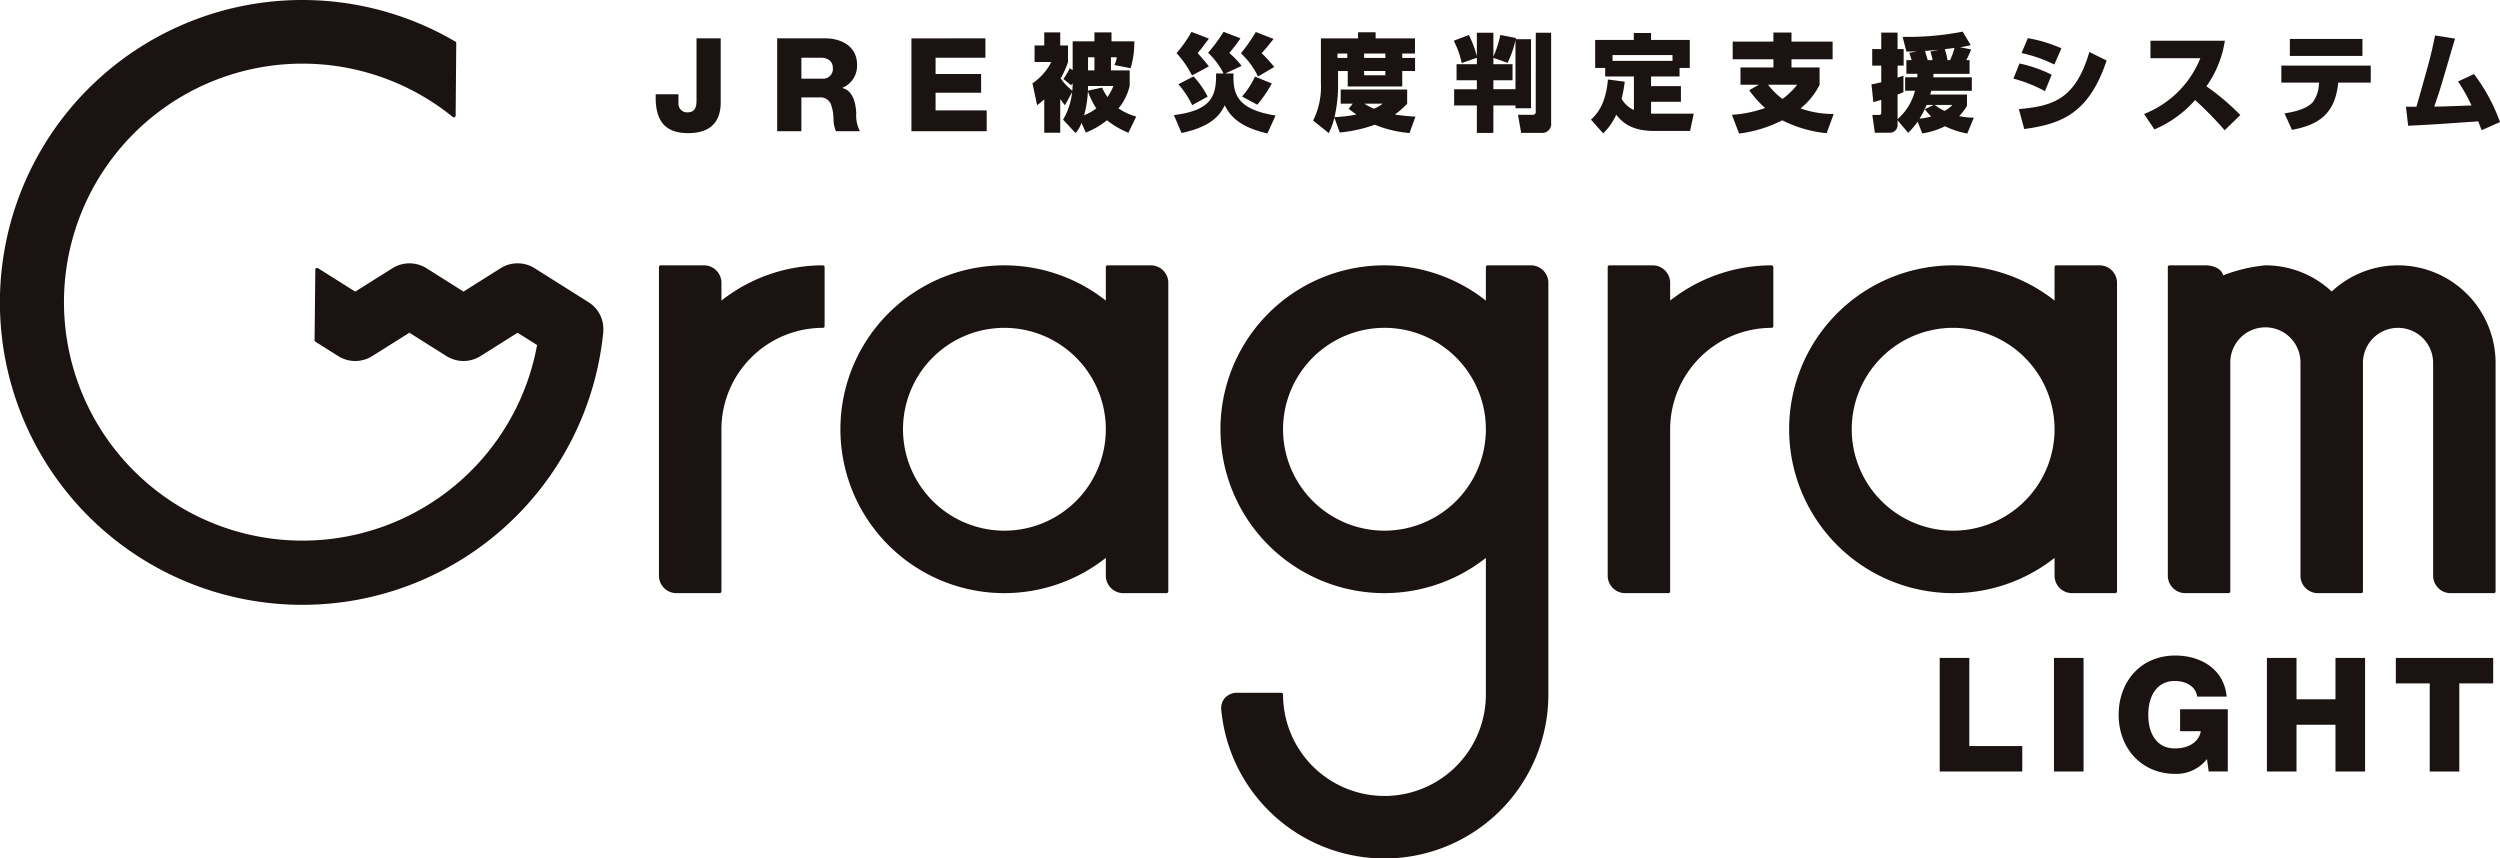 <svg xmlns="http://www.w3.org/2000/svg" width="335.439" height="115.182" viewBox="0 0 335.439 115.182"><g transform="translate(-210.272 -2994.604)"><g transform="translate(298.249 2998.843)"><path d="M265.915,2997.349v8.6c0,2.616-1.4,4.118-4.363,4.118-2.878,0-4.362-1.414-4.362-4.748v-.471h3.055v1.2a1.146,1.146,0,0,0,1.256,1.223c.819,0,1.168-.523,1.168-1.553v-8.375Z" transform="translate(-257.19 -2996.441)" fill="#1a1311"/><path d="M272.323,2997.349c2.164,0,4.275,1.063,4.275,3.506a3.185,3.185,0,0,1-1.954,3.124v.036c1.046.277,1.744,1.29,1.849,3.368a4.6,4.6,0,0,0,.489,2.424h-3.212a4.246,4.246,0,0,1-.33-1.727,6.106,6.106,0,0,0-.332-1.851,1.485,1.485,0,0,0-1.466-.96H269.13v4.538h-3.246v-12.458Zm-.418,5.408a1.314,1.314,0,0,0,1.448-1.448c0-.872-.664-1.361-1.588-1.361H269.13v2.809Z" transform="translate(-249.582 -2996.441)" fill="#1a1311"/><path d="M285.417,2997.349v2.6h-6.685v2.181h6.109v2.515h-6.109v2.372h6.859v2.792h-10.1v-12.458Z" transform="translate(-241.177 -2996.441)" fill="#1a1311"/><path d="M288.258,3008.628a9.184,9.184,0,0,0,1.215-3.713l-.96,1.779a8.514,8.514,0,0,1-.636-.847v4.532h-2.145V3005.9a11.236,11.236,0,0,1-.96.792l-.621-2.937a7.643,7.643,0,0,0,2.526-2.865h-2.245v-2.217h1.3v-1.751h2.145v1.751h1.044v2.217a11.958,11.958,0,0,1-.988,2.2,7.41,7.41,0,0,0,1.568,1.651c.028-.4.028-.465.041-1a2.029,2.029,0,0,1-.21.268l-1.031-.846a8.607,8.607,0,0,0,.848-1.439l.394.268v-3.869h2.923v-1.2h2.288v1.2h3.062a12.1,12.1,0,0,1-.493,3.6l-2.188-.424a2.82,2.82,0,0,0,.324-1.044h-.776v1.765h2.513v2.047a7.346,7.346,0,0,1-1.5,3.049,8.16,8.16,0,0,0,2.372,1.1l-1.044,2.172a11.633,11.633,0,0,1-2.88-1.68,10.608,10.608,0,0,1-2.837,1.652l-.579-1.312a4.166,4.166,0,0,1-.791,1.383Zm2.824-.592a6.893,6.893,0,0,0,1.637-.917,10.777,10.777,0,0,1-1.129-2.288A14.963,14.963,0,0,1,291.081,3008.036Zm2.413-3.713a6.627,6.627,0,0,0,.722,1.271,6.875,6.875,0,0,0,.789-1.483h-3.4c0,.3,0,.367-.015.623Zm-1.89-4.065v1.765h.861v-1.765Z" transform="translate(-233.596 -2996.812)" fill="#1a1311"/><path d="M300.933,3002.47a10.17,10.17,0,0,0-2.074-2.781,20.332,20.332,0,0,0,2.074-2.809l2.273.876a21.925,21.925,0,0,1-1.5,1.961,11.865,11.865,0,0,1,1.652,1.736l-2.188,1.017h1.1c-.084,2.7.381,4.8,5.648,5.647l-1.1,2.4c-2.753-.636-4.77-1.71-5.717-3.784-.761,1.581-2.089,2.921-5.8,3.726l-1.029-2.4c4.926-.623,5.717-2.443,5.659-5.591Zm-4.234.268a12.735,12.735,0,0,0-2.078-2.993,16.529,16.529,0,0,0,2.006-2.852l2.344.9c-.113.143-.184.24-.778,1.032-.2.281-.564.7-.733.917.212.227,1.144,1.271,1.5,1.78Zm.026,3.981a12.675,12.675,0,0,0-1.849-2.809l2.033-1.044a12.17,12.17,0,0,1,1.892,2.711Zm8.837-3.84a10.484,10.484,0,0,0-2.3-3.119,21.5,21.5,0,0,0,2-2.852l2.387.932c-.127.141-.184.225-.763.945-.381.467-.608.707-.848.96a20.529,20.529,0,0,1,1.7,1.849Zm-2.145,2.683a11.578,11.578,0,0,0,1.736-2.668l2.259.918a18.014,18.014,0,0,1-1.95,2.851Z" transform="translate(-224.74 -2996.852)" fill="#1a1311"/><path d="M316.852,3006.5a10.9,10.9,0,0,1-1.652,1.453,25.822,25.822,0,0,0,2.766.283l-.8,2.2a15.9,15.9,0,0,1-4.658-1.113,19.312,19.312,0,0,1-4.7,1.044l-.72-2a8.662,8.662,0,0,1-.761,2.073l-2.091-1.678a10.118,10.118,0,0,0,1.044-4.956v-6.069h4.984v-.82h2.357v.82h5.28v2.032h-1.708v.593h1.721v1.751h-1.721v2.075h-7.313v-2.075h-1.3v1.793a18.33,18.33,0,0,1-.48,4.4,20.889,20.889,0,0,0,2.951-.354c-.439-.3-.763-.55-1.044-.776l.536-.677h-1.609V3004.6h8.922Zm-9.348-6.734v.593h1.314v-.593Zm3.572,0v.593h2.852v-.593Zm0,2.344v.578h2.852v-.578Zm.043,4.39a6.479,6.479,0,0,0,1.3.664,4.581,4.581,0,0,0,1.142-.664Z" transform="translate(-216.023 -2996.825)" fill="#1a1311"/><path d="M322.58,3006.7h-2.965v3.685H317.4V3006.7H314.35v-2.173H317.4v-1.2h-2.725v-2.158H317.4v-.861l-2.033.705a11.424,11.424,0,0,0-1.073-2.993l2.033-.776a15.273,15.273,0,0,1,1.073,2.852v-3.148h2.216v3.189a13.607,13.607,0,0,0,.932-2.893l2.1.409-.043.156h2.061v9.275H322.58Zm0-8.766a13.328,13.328,0,0,1-1.059,3.049l-1.905-.664v.847h2.569v2.158h-2.569v1.2h2.965Zm2.724-.989h2.061v12.083a1.2,1.2,0,0,1-1.313,1.355h-2.71l-.424-2.428h2a.363.363,0,0,0,.381-.353Z" transform="translate(-207.217 -2996.792)" fill="#1a1311"/><path d="M328.645,3003.5a17.92,17.92,0,0,1-.422,2.3,3.641,3.641,0,0,0,1.652,1.5v-4.5H326.02v-1.144h-1.341V2997.9h5.181v-.932h2.316v.932h5.194v3.754H336v1.144h-3.825v1.3h4.009v2.1h-4.009v1.583c.21.013.409.013.705.013h5.025l-.493,2.316H332.57c-3.049,0-4.305-1.2-5.067-2.175a8.1,8.1,0,0,1-1.751,2.5l-1.637-1.835c.791-.748,2-2.074,2.273-5.393Zm6.409-2.793v-.777h-8.046v.777Z" transform="translate(-198.622 -2996.78)" fill="#1a1311"/><path d="M337.818,3003.935h-2.471v-2.316h4.42v-1.1H334.3v-2.372h5.464v-1.214h2.428v1.214h5.518v2.372h-5.518v1.1h3.769v2.33a9.509,9.509,0,0,1-2.556,3.163,13.085,13.085,0,0,0,4.448.748l-.947,2.582a16.9,16.9,0,0,1-5.957-1.736,17.4,17.4,0,0,1-5.789,1.779l-.96-2.512a16.659,16.659,0,0,0,4.448-.917,14.414,14.414,0,0,1-2.132-2.387Zm1.228,0a9.921,9.921,0,0,0,1.933,1.905,9.94,9.94,0,0,0,1.976-1.905Z" transform="translate(-189.794 -2996.805)" fill="#1a1311"/><path d="M347.689,3008.764v.679a1.018,1.018,0,0,1-1.018.989h-2.033l-.337-2.385h.889c.114,0,.311,0,.311-.355v-1.665c-.735.212-.8.24-1.059.3l-.255-2.385c.354-.056.778-.143,1.314-.283v-2.232h-1.215v-2.214H345.5v-2.217h2.188v2.217h.818v2.214h-.818v1.611c.45-.142.536-.169.789-.255V3005c-.225.1-.366.156-.789.311v3.3a7.526,7.526,0,0,0,2.342-3.812h-1.326v-1.808h1.624c.013-.125.013-.2.028-.465h-1.483v-1.835h.692a8.6,8.6,0,0,0-.309-.973l1.043-.2c-.253.015-1.226.028-1.425.028l-.508-1.976a38.052,38.052,0,0,0,8.061-.7l1.073,1.808a10.22,10.22,0,0,1-1.44.281l1.5.3c-.21.564-.536,1.215-.649,1.44h.439v1.835H352.5c0,.169,0,.24-.013.465h5.166v1.808h-5.449c-.071.3-.1.381-.128.5h4.928v1.509a6.87,6.87,0,0,1-1.046,1.384,8.894,8.894,0,0,0,1.963.212l-.876,2.132a12.061,12.061,0,0,1-2.993-.975,10.55,10.55,0,0,1-3.049.96l-.621-1.581a10.748,10.748,0,0,1-1.271,1.5Zm3.9-2.061a11.615,11.615,0,0,1-.947,1.836,7.24,7.24,0,0,0,1.553-.283,8.31,8.31,0,0,1-.846-.974l1.172-.579Zm.8-6.013a7.971,7.971,0,0,0-.3-1.144l1.144-.24c-.465.043-1.369.115-1.862.156.056.2.281.932.367,1.228Zm.281,6.013a6.678,6.678,0,0,0,1.313.8,3.4,3.4,0,0,0,1.059-.8Zm2.063-6.013a8.679,8.679,0,0,0,.593-1.637c-.2.029-.508.07-1.3.169a10.066,10.066,0,0,1,.368,1.468Z" transform="translate(-181.058 -2996.865)" fill="#1a1311"/><path d="M358.578,3004.446a19.292,19.292,0,0,0-4.236-1.68l.819-2.032a18.232,18.232,0,0,1,4.32,1.511Zm-3.5,2.415c4.418-.426,7.551-1.159,9.458-7.667l2.314,1.144c-2.372,7.129-6.1,8.526-11.054,9.19Zm4.757-5.987a18.993,18.993,0,0,0-4.4-1.538l.848-2a18.948,18.948,0,0,1,4.5,1.368Z" transform="translate(-172.17 -2996.457)" fill="#1a1311"/><path d="M363.691,3007.345a13.4,13.4,0,0,0,7.553-7.482h-6.692v-2.344h9.981a14.273,14.273,0,0,1-2.471,6.113,32.991,32.991,0,0,1,4.547,3.853l-2.1,2.047a47.846,47.846,0,0,0-3.968-4.052,15.114,15.114,0,0,1-5.462,3.938Z" transform="translate(-163.988 -2996.292)" fill="#1a1311"/><path d="M385.513,3000.962v2.288h-4.362l-.028.24c-.48,4.037-2.668,5.436-6.184,6.1l-1-2.216c.733-.115,2.8-.424,3.782-1.483a4.329,4.329,0,0,0,.833-2.385l.03-.255h-5.068v-2.288Zm-1.116-3.57v2.273h-9.739v-2.273Z" transform="translate(-155.392 -2996.403)" fill="#1a1311"/><path d="M391.564,3002.323a24.137,24.137,0,0,1,3.488,6.438l-2.471,1.087c-.225-.592-.324-.846-.452-1.185-5.406.38-6,.421-9.4.592l-.3-2.556c.2.015,1.144,0,1.412,0,1.836-6.479,1.905-6.69,2.5-9.556l2.681.422c-.368,1.172-1.849,6.34-2.2,7.37-.283.847-.452,1.356-.593,1.751,1.142-.015,1.523-.028,5-.155a23.033,23.033,0,0,0-1.806-3.219Z" transform="translate(-147.589 -2996.621)" fill="#1a1311"/><g transform="translate(172.286 83.719)"><path d="M353.04,3041.682v11.825h7.107v3.415H349.07v-15.24Z" transform="translate(-349.07 -3041.363)" fill="#1a1311"/><path d="M361.215,3041.682v15.24h-3.97v-15.24Z" transform="translate(-341.916 -3041.363)" fill="#1a1311"/><path d="M376.366,3047.017H372.4c-.148-1.281-1.388-2.091-3.01-2.091-2.284,0-3.542,1.877-3.542,4.525,0,2.689,1.238,4.524,3.565,4.524,1.856,0,3.223-.853,3.478-2.307h-2.775v-2.944h6.4v8.344h-2.562l-.234-1.663a5.217,5.217,0,0,1-4.247,1.984c-4.482,0-7.6-3.372-7.6-7.939,0-4.441,2.966-7.94,7.6-7.94C372.758,3041.512,376,3043.218,376.366,3047.017Z" transform="translate(-337.864 -3041.512)" fill="#1a1311"/><path d="M376.454,3041.682v5.551h5.23v-5.551h3.97v15.24h-3.97v-6.274h-5.23v6.274h-3.972v-15.24Z" transform="translate(-328.582 -3041.363)" fill="#1a1311"/><path d="M394.77,3041.682v3.415h-4.545v11.825h-3.97V3045.1h-4.547v-3.415Z" transform="translate(-320.508 -3041.363)" fill="#1a1311"/></g></g><path d="M396.283,3013.591a13.01,13.01,0,0,0-8.9,3.512,13.009,13.009,0,0,0-8.9-3.512,21.1,21.1,0,0,0-5.674,1.345c-.234-1.053-1.6-1.345-2.348-1.345h-4.834a.238.238,0,0,0-.236.237v41.363a2.344,2.344,0,0,0,2.383,2.382h5.764a.237.237,0,0,0,.238-.236v-30.652a4.707,4.707,0,1,1,9.413,0v28.507a2.344,2.344,0,0,0,2.383,2.382h5.764a.235.235,0,0,0,.236-.236v-30.652a4.708,4.708,0,0,1,9.417,0v28.507a2.343,2.343,0,0,0,2.381,2.382h5.764a.235.235,0,0,0,.236-.236v-30.652A13.105,13.105,0,0,0,396.283,3013.591Z" transform="translate(135.749 16.615)" fill="#1a1311"/><path d="M379.9,3013.591h-5.764a.236.236,0,0,0-.236.237v4.492a21.99,21.99,0,1,0,0,34.525v2.346a2.343,2.343,0,0,0,2.381,2.382h5.764a.235.235,0,0,0,.236-.236v-41.361A2.346,2.346,0,0,0,379.9,3013.591Zm-6,21.992a13.607,13.607,0,1,1-13.608-13.606A13.624,13.624,0,0,1,373.9,3035.583Z" transform="translate(112.044 16.615)" fill="#1a1311"/><path d="M347.3,3013.591a22.016,22.016,0,0,0-13.608,4.729v-2.346a2.346,2.346,0,0,0-2.381-2.383h-5.764a.236.236,0,0,0-.236.237v41.363a2.343,2.343,0,0,0,2.381,2.382h5.764a.235.235,0,0,0,.236-.236v-21.753a13.623,13.623,0,0,1,13.608-13.606.236.236,0,0,0,.236-.238v-7.911A.236.236,0,0,0,347.3,3013.591Z" transform="translate(100.674 16.615)" fill="#1a1311"/><path d="M339.208,3013.591h-5.764a.236.236,0,0,0-.236.237v4.492a21.99,21.99,0,1,0,0,34.525v18.335a13.607,13.607,0,0,1-27.214,0,.238.238,0,0,0-.238-.238h-5.764a2.311,2.311,0,0,0-1.766.65,2.146,2.146,0,0,0-.534,1.489,21.991,21.991,0,0,0,43.9-1.9v-55.206A2.346,2.346,0,0,0,339.208,3013.591Zm-19.608,8.385a13.607,13.607,0,1,1-13.606,13.606A13.622,13.622,0,0,1,319.6,3021.976Z" transform="translate(76.432 16.615)" fill="#1a1311"/><path d="M289.254,3035.162,282,3030.589a4.288,4.288,0,0,0-4.557,0l-4.978,3.139-4.98-3.139a4.3,4.3,0,0,0-4.551,0l-5,3.143-4.993-3.143a.253.253,0,0,0-.24-.007.235.235,0,0,0-.122.206l-.1,9.467a.229.229,0,0,0,.111.2l3.071,1.933a4.289,4.289,0,0,0,4.549,0l4.993-3.14,4.982,3.14a4.3,4.3,0,0,0,4.553,0l4.98-3.138,2.616,1.648a32,32,0,1,1-11.311-30.6.239.239,0,0,0,.251.031.243.243,0,0,0,.135-.214l.081-9.73a.227.227,0,0,0-.116-.2,40.577,40.577,0,1,0,19.816,39.248l.011-.073c.006-.037.011-.073.015-.112a.225.225,0,0,0-.008-.079A4.227,4.227,0,0,0,289.254,3035.162Z" transform="translate(0 0)" fill="#1a1311"/><path d="M312.014,3013.591H306.25a.236.236,0,0,0-.236.237v4.492a21.99,21.99,0,1,0,0,34.525v2.346a2.344,2.344,0,0,0,2.383,2.382h5.764a.236.236,0,0,0,.236-.236v-41.361A2.346,2.346,0,0,0,312.014,3013.591Zm-6,21.992a13.607,13.607,0,1,1-13.606-13.606A13.623,13.623,0,0,1,306.013,3035.583Z" transform="translate(52.633 16.615)" fill="#1a1311"/><path d="M279.415,3013.591a22.008,22.008,0,0,0-13.608,4.729v-2.346a2.346,2.346,0,0,0-2.383-2.383H257.66a.236.236,0,0,0-.236.237v41.363a2.344,2.344,0,0,0,2.383,2.382h5.764a.236.236,0,0,0,.236-.236v-21.753a13.622,13.622,0,0,1,13.608-13.606.238.238,0,0,0,.236-.238v-7.911A.238.238,0,0,0,279.415,3013.591Z" transform="translate(41.264 16.615)" fill="#1a1311"/></g></svg>